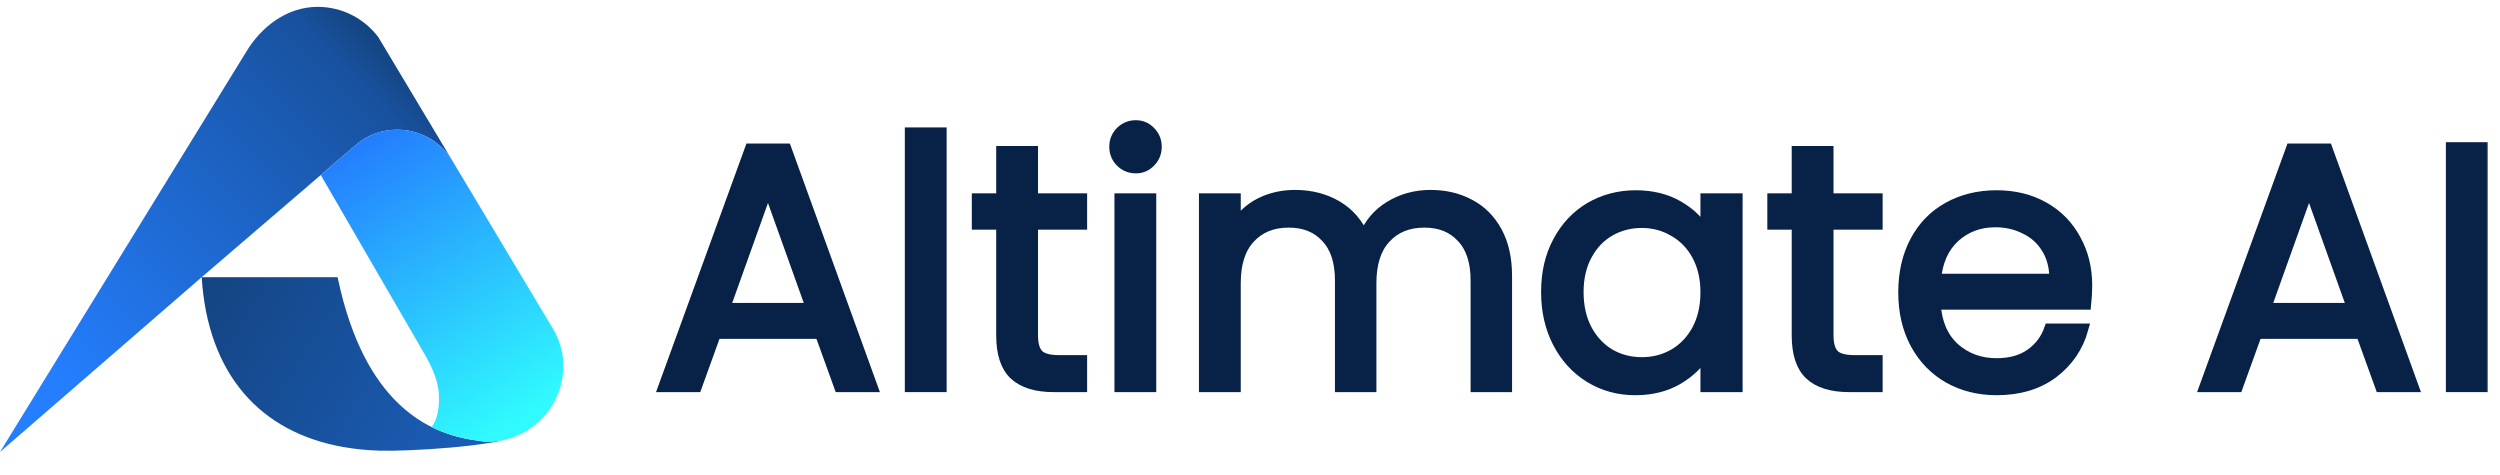 <svg width="142" height="27" viewBox="0 0 142 27" fill="none" xmlns="http://www.w3.org/2000/svg">
<path d="M25.546 8.885C24.873 7.965 23.784 7.367 22.557 7.367C22.094 7.367 21.651 7.452 21.242 7.608C20.962 7.714 20.697 7.869 20.455 8.037C20.242 8.184 18.219 9.941 18.219 9.941L11.455 15.744L0 25.671L13.97 2.968C14.825 1.522 16.307 0.389 18.038 0.389C19.447 0.389 20.697 1.062 21.486 2.106L21.963 2.903L23.477 5.429L25.546 8.885Z" fill="url(#paint0_linear_174_1639)"/>
<path d="M29.269 24.788C28.029 25.357 23.203 25.647 21.566 25.598C20.86 25.577 20.184 25.51 19.541 25.398C14.782 24.571 11.807 21.272 11.455 15.744H19.175C19.374 16.695 19.616 17.578 19.903 18.391C20.817 20.991 22.177 22.878 24.004 23.976C24.173 24.077 24.345 24.171 24.522 24.259C25.251 24.622 26.049 24.869 26.915 24.996C26.925 24.997 26.934 24.999 26.944 25C27.182 25.041 27.445 25.085 27.694 25.085C28.25 25.085 28.781 24.981 29.269 24.788H29.269Z" fill="url(#paint1_linear_174_1639)"/>
<path d="M32 20.78C32 22.602 30.868 24.159 29.27 24.787C29.269 24.787 29.269 24.787 29.269 24.787H29.268C28.781 24.98 28.25 25.085 27.694 25.085C27.445 25.085 27.182 25.04 26.943 24.999C26.934 24.998 26.925 24.996 26.915 24.995C26.049 24.868 25.251 24.622 24.522 24.258C24.616 24.109 24.702 23.954 24.765 23.788C24.956 23.282 24.976 22.488 24.88 21.981C24.764 21.364 24.497 20.795 24.174 20.215L20.74 14.292L18.856 11.04L18.219 9.94C18.219 9.94 20.242 8.183 20.455 8.036C20.697 7.868 20.962 7.713 21.242 7.607C21.651 7.452 22.094 7.366 22.557 7.366C23.785 7.366 24.873 7.964 25.546 8.884L25.897 9.469L31.076 18.116L31.393 18.645C31.753 19.246 31.973 19.927 31.997 20.628C31.999 20.678 32 20.729 32 20.78Z" fill="url(#paint2_linear_174_1639)"/>
<mask id="path-4-outside-1_174_1639" maskUnits="userSpaceOnUse" x="36.691" y="6.128" width="105" height="17" fill="black">
<rect fill="white" x="36.691" y="6.128" width="105" height="17"/>
<path d="M46.586 18.949H40.656L39.564 21.972H37.691L42.607 8.454H44.655L49.551 21.972H47.679L46.586 18.949ZM46.079 17.505L43.621 10.639L41.164 17.505H46.079Z"/>
<path d="M53.469 7.538V21.972H51.694V7.538H53.469Z"/>
<path d="M58.659 12.746V19.046C58.659 19.567 58.77 19.937 58.991 20.158C59.212 20.366 59.596 20.47 60.142 20.47H61.449V21.972H59.849C58.861 21.972 58.12 21.745 57.626 21.29C57.131 20.834 56.884 20.087 56.884 19.046V12.746H55.499V11.283H56.884V8.591H58.659V11.283H61.449V12.746H58.659Z"/>
<path d="M64.516 9.547C64.178 9.547 63.892 9.43 63.658 9.196C63.424 8.962 63.307 8.675 63.307 8.337C63.307 7.999 63.424 7.713 63.658 7.479C63.892 7.245 64.178 7.128 64.516 7.128C64.841 7.128 65.115 7.245 65.336 7.479C65.57 7.713 65.687 7.999 65.687 8.337C65.687 8.675 65.57 8.962 65.336 9.196C65.115 9.43 64.841 9.547 64.516 9.547ZM65.375 11.283V21.972H63.6V11.283H65.375Z"/>
<path d="M81.255 11.088C82.087 11.088 82.828 11.263 83.479 11.614C84.129 11.953 84.642 12.466 85.02 13.155C85.397 13.845 85.585 14.684 85.585 15.672V21.972H83.83V15.925C83.83 14.859 83.563 14.046 83.03 13.487C82.51 12.915 81.801 12.629 80.904 12.629C79.98 12.629 79.246 12.928 78.7 13.526C78.153 14.111 77.88 14.963 77.88 16.081V21.972H76.125V15.925C76.125 14.859 75.858 14.046 75.325 13.487C74.805 12.915 74.096 12.629 73.199 12.629C72.275 12.629 71.541 12.928 70.994 13.526C70.448 14.111 70.175 14.963 70.175 16.081V21.972H68.4V11.283H70.175V12.824C70.526 12.265 70.994 11.835 71.58 11.536C72.178 11.237 72.835 11.088 73.55 11.088C74.447 11.088 75.24 11.289 75.93 11.693C76.619 12.096 77.132 12.687 77.471 13.468C77.77 12.713 78.264 12.128 78.953 11.712C79.642 11.296 80.41 11.088 81.255 11.088Z"/>
<path d="M87.834 16.589C87.834 15.496 88.055 14.54 88.497 13.721C88.939 12.889 89.544 12.245 90.311 11.79C91.091 11.335 91.956 11.107 92.906 11.107C93.842 11.107 94.655 11.309 95.344 11.712C96.033 12.115 96.547 12.622 96.885 13.233V11.283H98.68V21.972H96.885V19.983C96.534 20.607 96.007 21.127 95.305 21.543C94.616 21.946 93.809 22.148 92.886 22.148C91.937 22.148 91.079 21.914 90.311 21.446C89.544 20.978 88.939 20.321 88.497 19.476C88.055 18.63 87.834 17.668 87.834 16.589ZM96.885 16.608C96.885 15.802 96.722 15.1 96.397 14.501C96.072 13.903 95.63 13.448 95.071 13.136C94.525 12.811 93.92 12.648 93.257 12.648C92.594 12.648 91.989 12.804 91.443 13.116C90.896 13.428 90.461 13.884 90.136 14.482C89.811 15.08 89.648 15.782 89.648 16.589C89.648 17.408 89.811 18.123 90.136 18.734C90.461 19.332 90.896 19.794 91.443 20.119C91.989 20.431 92.594 20.587 93.257 20.587C93.92 20.587 94.525 20.431 95.071 20.119C95.63 19.794 96.072 19.332 96.397 18.734C96.722 18.123 96.885 17.414 96.885 16.608Z"/>
<path d="M103.844 12.746V19.046C103.844 19.567 103.955 19.937 104.176 20.158C104.397 20.366 104.781 20.47 105.327 20.47H106.634V21.972H105.034C104.046 21.972 103.305 21.745 102.811 21.29C102.316 20.834 102.069 20.087 102.069 19.046V12.746H100.684V11.283H102.069V8.591H103.844V11.283H106.634V12.746H103.844Z"/>
<path d="M118.538 16.218C118.538 16.556 118.518 16.914 118.479 17.291H109.936C110.001 18.344 110.358 19.17 111.008 19.768C111.672 20.353 112.471 20.646 113.408 20.646C114.175 20.646 114.812 20.47 115.319 20.119C115.84 19.755 116.204 19.274 116.412 18.676H118.323C118.037 19.703 117.465 20.542 116.607 21.192C115.749 21.829 114.682 22.148 113.408 22.148C112.393 22.148 111.483 21.92 110.677 21.465C109.884 21.01 109.259 20.366 108.804 19.534C108.349 18.689 108.121 17.713 108.121 16.608C108.121 15.503 108.343 14.534 108.785 13.702C109.227 12.869 109.845 12.232 110.638 11.79C111.444 11.335 112.367 11.107 113.408 11.107C114.422 11.107 115.319 11.328 116.1 11.771C116.88 12.213 117.478 12.824 117.894 13.604C118.323 14.371 118.538 15.243 118.538 16.218ZM116.704 15.847C116.704 15.171 116.555 14.592 116.256 14.111C115.957 13.617 115.547 13.246 115.027 12.999C114.52 12.739 113.954 12.609 113.33 12.609C112.432 12.609 111.665 12.895 111.028 13.468C110.404 14.04 110.046 14.833 109.955 15.847H116.704Z"/>
<path d="M134.118 18.949H128.188L127.096 21.972H125.223L130.139 8.454H132.187L137.083 21.972H135.211L134.118 18.949ZM133.611 17.505L131.153 10.639L128.695 17.505H133.611Z"/>
<path d="M141.001 8.376V21.972H139.226V8.376H141.001Z"/>
</mask>
<path d="M46.586 18.949H40.656L39.564 21.972H37.691L42.607 8.454H44.655L49.551 21.972H47.679L46.586 18.949ZM46.079 17.505L43.621 10.639L41.164 17.505H46.079Z" fill="#082247"/>
<path d="M53.469 7.538V21.972H51.694V7.538H53.469Z" fill="#082247"/>
<path d="M58.659 12.746V19.046C58.659 19.567 58.77 19.937 58.991 20.158C59.212 20.366 59.596 20.47 60.142 20.47H61.449V21.972H59.849C58.861 21.972 58.12 21.745 57.626 21.29C57.131 20.834 56.884 20.087 56.884 19.046V12.746H55.499V11.283H56.884V8.591H58.659V11.283H61.449V12.746H58.659Z" fill="#082247"/>
<path d="M64.516 9.547C64.178 9.547 63.892 9.43 63.658 9.196C63.424 8.962 63.307 8.675 63.307 8.337C63.307 7.999 63.424 7.713 63.658 7.479C63.892 7.245 64.178 7.128 64.516 7.128C64.841 7.128 65.115 7.245 65.336 7.479C65.57 7.713 65.687 7.999 65.687 8.337C65.687 8.675 65.57 8.962 65.336 9.196C65.115 9.43 64.841 9.547 64.516 9.547ZM65.375 11.283V21.972H63.6V11.283H65.375Z" fill="#082247"/>
<path d="M81.255 11.088C82.087 11.088 82.828 11.263 83.479 11.614C84.129 11.953 84.642 12.466 85.02 13.155C85.397 13.845 85.585 14.684 85.585 15.672V21.972H83.83V15.925C83.83 14.859 83.563 14.046 83.03 13.487C82.51 12.915 81.801 12.629 80.904 12.629C79.98 12.629 79.246 12.928 78.7 13.526C78.153 14.111 77.88 14.963 77.88 16.081V21.972H76.125V15.925C76.125 14.859 75.858 14.046 75.325 13.487C74.805 12.915 74.096 12.629 73.199 12.629C72.275 12.629 71.541 12.928 70.994 13.526C70.448 14.111 70.175 14.963 70.175 16.081V21.972H68.4V11.283H70.175V12.824C70.526 12.265 70.994 11.835 71.58 11.536C72.178 11.237 72.835 11.088 73.55 11.088C74.447 11.088 75.24 11.289 75.93 11.693C76.619 12.096 77.132 12.687 77.471 13.468C77.77 12.713 78.264 12.128 78.953 11.712C79.642 11.296 80.41 11.088 81.255 11.088Z" fill="#082247"/>
<path d="M87.834 16.589C87.834 15.496 88.055 14.54 88.497 13.721C88.939 12.889 89.544 12.245 90.311 11.79C91.091 11.335 91.956 11.107 92.906 11.107C93.842 11.107 94.655 11.309 95.344 11.712C96.033 12.115 96.547 12.622 96.885 13.233V11.283H98.68V21.972H96.885V19.983C96.534 20.607 96.007 21.127 95.305 21.543C94.616 21.946 93.809 22.148 92.886 22.148C91.937 22.148 91.079 21.914 90.311 21.446C89.544 20.978 88.939 20.321 88.497 19.476C88.055 18.63 87.834 17.668 87.834 16.589ZM96.885 16.608C96.885 15.802 96.722 15.1 96.397 14.501C96.072 13.903 95.63 13.448 95.071 13.136C94.525 12.811 93.92 12.648 93.257 12.648C92.594 12.648 91.989 12.804 91.443 13.116C90.896 13.428 90.461 13.884 90.136 14.482C89.811 15.08 89.648 15.782 89.648 16.589C89.648 17.408 89.811 18.123 90.136 18.734C90.461 19.332 90.896 19.794 91.443 20.119C91.989 20.431 92.594 20.587 93.257 20.587C93.92 20.587 94.525 20.431 95.071 20.119C95.63 19.794 96.072 19.332 96.397 18.734C96.722 18.123 96.885 17.414 96.885 16.608Z" fill="#082247"/>
<path d="M103.844 12.746V19.046C103.844 19.567 103.955 19.937 104.176 20.158C104.397 20.366 104.781 20.47 105.327 20.47H106.634V21.972H105.034C104.046 21.972 103.305 21.745 102.811 21.29C102.316 20.834 102.069 20.087 102.069 19.046V12.746H100.684V11.283H102.069V8.591H103.844V11.283H106.634V12.746H103.844Z" fill="#082247"/>
<path d="M118.538 16.218C118.538 16.556 118.518 16.914 118.479 17.291H109.936C110.001 18.344 110.358 19.17 111.008 19.768C111.672 20.353 112.471 20.646 113.408 20.646C114.175 20.646 114.812 20.47 115.319 20.119C115.84 19.755 116.204 19.274 116.412 18.676H118.323C118.037 19.703 117.465 20.542 116.607 21.192C115.749 21.829 114.682 22.148 113.408 22.148C112.393 22.148 111.483 21.92 110.677 21.465C109.884 21.01 109.259 20.366 108.804 19.534C108.349 18.689 108.121 17.713 108.121 16.608C108.121 15.503 108.343 14.534 108.785 13.702C109.227 12.869 109.845 12.232 110.638 11.79C111.444 11.335 112.367 11.107 113.408 11.107C114.422 11.107 115.319 11.328 116.1 11.771C116.88 12.213 117.478 12.824 117.894 13.604C118.323 14.371 118.538 15.243 118.538 16.218ZM116.704 15.847C116.704 15.171 116.555 14.592 116.256 14.111C115.957 13.617 115.547 13.246 115.027 12.999C114.52 12.739 113.954 12.609 113.33 12.609C112.432 12.609 111.665 12.895 111.028 13.468C110.404 14.04 110.046 14.833 109.955 15.847H116.704Z" fill="#082247"/>
<path d="M134.118 18.949H128.188L127.096 21.972H125.223L130.139 8.454H132.187L137.083 21.972H135.211L134.118 18.949ZM133.611 17.505L131.153 10.639L128.695 17.505H133.611Z" fill="#082247"/>
<path d="M141.001 8.376V21.972H139.226V8.376H141.001Z" fill="#082247"/>
<path d="M46.586 18.949H40.656L39.564 21.972H37.691L42.607 8.454H44.655L49.551 21.972H47.679L46.586 18.949ZM46.079 17.505L43.621 10.639L41.164 17.505H46.079Z" stroke="#082247" stroke-width="0.6" mask="url(#path-4-outside-1_174_1639)"/>
<path d="M53.469 7.538V21.972H51.694V7.538H53.469Z" stroke="#082247" stroke-width="0.6" mask="url(#path-4-outside-1_174_1639)"/>
<path d="M58.659 12.746V19.046C58.659 19.567 58.77 19.937 58.991 20.158C59.212 20.366 59.596 20.47 60.142 20.47H61.449V21.972H59.849C58.861 21.972 58.12 21.745 57.626 21.29C57.131 20.834 56.884 20.087 56.884 19.046V12.746H55.499V11.283H56.884V8.591H58.659V11.283H61.449V12.746H58.659Z" stroke="#082247" stroke-width="0.6" mask="url(#path-4-outside-1_174_1639)"/>
<path d="M64.516 9.547C64.178 9.547 63.892 9.43 63.658 9.196C63.424 8.962 63.307 8.675 63.307 8.337C63.307 7.999 63.424 7.713 63.658 7.479C63.892 7.245 64.178 7.128 64.516 7.128C64.841 7.128 65.115 7.245 65.336 7.479C65.57 7.713 65.687 7.999 65.687 8.337C65.687 8.675 65.57 8.962 65.336 9.196C65.115 9.43 64.841 9.547 64.516 9.547ZM65.375 11.283V21.972H63.6V11.283H65.375Z" stroke="#082247" stroke-width="0.6" mask="url(#path-4-outside-1_174_1639)"/>
<path d="M81.255 11.088C82.087 11.088 82.828 11.263 83.479 11.614C84.129 11.953 84.642 12.466 85.02 13.155C85.397 13.845 85.585 14.684 85.585 15.672V21.972H83.83V15.925C83.83 14.859 83.563 14.046 83.03 13.487C82.51 12.915 81.801 12.629 80.904 12.629C79.98 12.629 79.246 12.928 78.7 13.526C78.153 14.111 77.88 14.963 77.88 16.081V21.972H76.125V15.925C76.125 14.859 75.858 14.046 75.325 13.487C74.805 12.915 74.096 12.629 73.199 12.629C72.275 12.629 71.541 12.928 70.994 13.526C70.448 14.111 70.175 14.963 70.175 16.081V21.972H68.4V11.283H70.175V12.824C70.526 12.265 70.994 11.835 71.58 11.536C72.178 11.237 72.835 11.088 73.55 11.088C74.447 11.088 75.24 11.289 75.93 11.693C76.619 12.096 77.132 12.687 77.471 13.468C77.77 12.713 78.264 12.128 78.953 11.712C79.642 11.296 80.41 11.088 81.255 11.088Z" stroke="#082247" stroke-width="0.6" mask="url(#path-4-outside-1_174_1639)"/>
<path d="M87.834 16.589C87.834 15.496 88.055 14.54 88.497 13.721C88.939 12.889 89.544 12.245 90.311 11.79C91.091 11.335 91.956 11.107 92.906 11.107C93.842 11.107 94.655 11.309 95.344 11.712C96.033 12.115 96.547 12.622 96.885 13.233V11.283H98.68V21.972H96.885V19.983C96.534 20.607 96.007 21.127 95.305 21.543C94.616 21.946 93.809 22.148 92.886 22.148C91.937 22.148 91.079 21.914 90.311 21.446C89.544 20.978 88.939 20.321 88.497 19.476C88.055 18.63 87.834 17.668 87.834 16.589ZM96.885 16.608C96.885 15.802 96.722 15.1 96.397 14.501C96.072 13.903 95.63 13.448 95.071 13.136C94.525 12.811 93.92 12.648 93.257 12.648C92.594 12.648 91.989 12.804 91.443 13.116C90.896 13.428 90.461 13.884 90.136 14.482C89.811 15.08 89.648 15.782 89.648 16.589C89.648 17.408 89.811 18.123 90.136 18.734C90.461 19.332 90.896 19.794 91.443 20.119C91.989 20.431 92.594 20.587 93.257 20.587C93.92 20.587 94.525 20.431 95.071 20.119C95.63 19.794 96.072 19.332 96.397 18.734C96.722 18.123 96.885 17.414 96.885 16.608Z" stroke="#082247" stroke-width="0.6" mask="url(#path-4-outside-1_174_1639)"/>
<path d="M103.844 12.746V19.046C103.844 19.567 103.955 19.937 104.176 20.158C104.397 20.366 104.781 20.47 105.327 20.47H106.634V21.972H105.034C104.046 21.972 103.305 21.745 102.811 21.29C102.316 20.834 102.069 20.087 102.069 19.046V12.746H100.684V11.283H102.069V8.591H103.844V11.283H106.634V12.746H103.844Z" stroke="#082247" stroke-width="0.6" mask="url(#path-4-outside-1_174_1639)"/>
<path d="M118.538 16.218C118.538 16.556 118.518 16.914 118.479 17.291H109.936C110.001 18.344 110.358 19.17 111.008 19.768C111.672 20.353 112.471 20.646 113.408 20.646C114.175 20.646 114.812 20.47 115.319 20.119C115.84 19.755 116.204 19.274 116.412 18.676H118.323C118.037 19.703 117.465 20.542 116.607 21.192C115.749 21.829 114.682 22.148 113.408 22.148C112.393 22.148 111.483 21.92 110.677 21.465C109.884 21.01 109.259 20.366 108.804 19.534C108.349 18.689 108.121 17.713 108.121 16.608C108.121 15.503 108.343 14.534 108.785 13.702C109.227 12.869 109.845 12.232 110.638 11.79C111.444 11.335 112.367 11.107 113.408 11.107C114.422 11.107 115.319 11.328 116.1 11.771C116.88 12.213 117.478 12.824 117.894 13.604C118.323 14.371 118.538 15.243 118.538 16.218ZM116.704 15.847C116.704 15.171 116.555 14.592 116.256 14.111C115.957 13.617 115.547 13.246 115.027 12.999C114.52 12.739 113.954 12.609 113.33 12.609C112.432 12.609 111.665 12.895 111.028 13.468C110.404 14.04 110.046 14.833 109.955 15.847H116.704Z" stroke="#082247" stroke-width="0.6" mask="url(#path-4-outside-1_174_1639)"/>
<path d="M134.118 18.949H128.188L127.096 21.972H125.223L130.139 8.454H132.187L137.083 21.972H135.211L134.118 18.949ZM133.611 17.505L131.153 10.639L128.695 17.505H133.611Z" stroke="#082247" stroke-width="0.6" mask="url(#path-4-outside-1_174_1639)"/>
<path d="M141.001 8.376V21.972H139.226V8.376H141.001Z" stroke="#082247" stroke-width="0.6" mask="url(#path-4-outside-1_174_1639)"/>
<defs>
<linearGradient id="paint0_linear_174_1639" x1="22.292" y1="3.149" x2="-2.087" y2="27.006" gradientUnits="userSpaceOnUse">
<stop stop-color="#144583"/>
<stop offset="0.075" stop-color="#18529F"/>
<stop offset="0.774" stop-color="#247EFE"/>
</linearGradient>
<linearGradient id="paint1_linear_174_1639" x1="11.472" y1="16.911" x2="26.608" y2="26.651" gradientUnits="userSpaceOnUse">
<stop stop-color="#144583"/>
<stop offset="1" stop-color="#1B5EB8"/>
</linearGradient>
<linearGradient id="paint2_linear_174_1639" x1="20.154" y1="8.372" x2="29.361" y2="23.805" gradientUnits="userSpaceOnUse">
<stop stop-color="#247EFE"/>
<stop offset="1" stop-color="#30FAFE"/>
</linearGradient>
</defs>
</svg>
